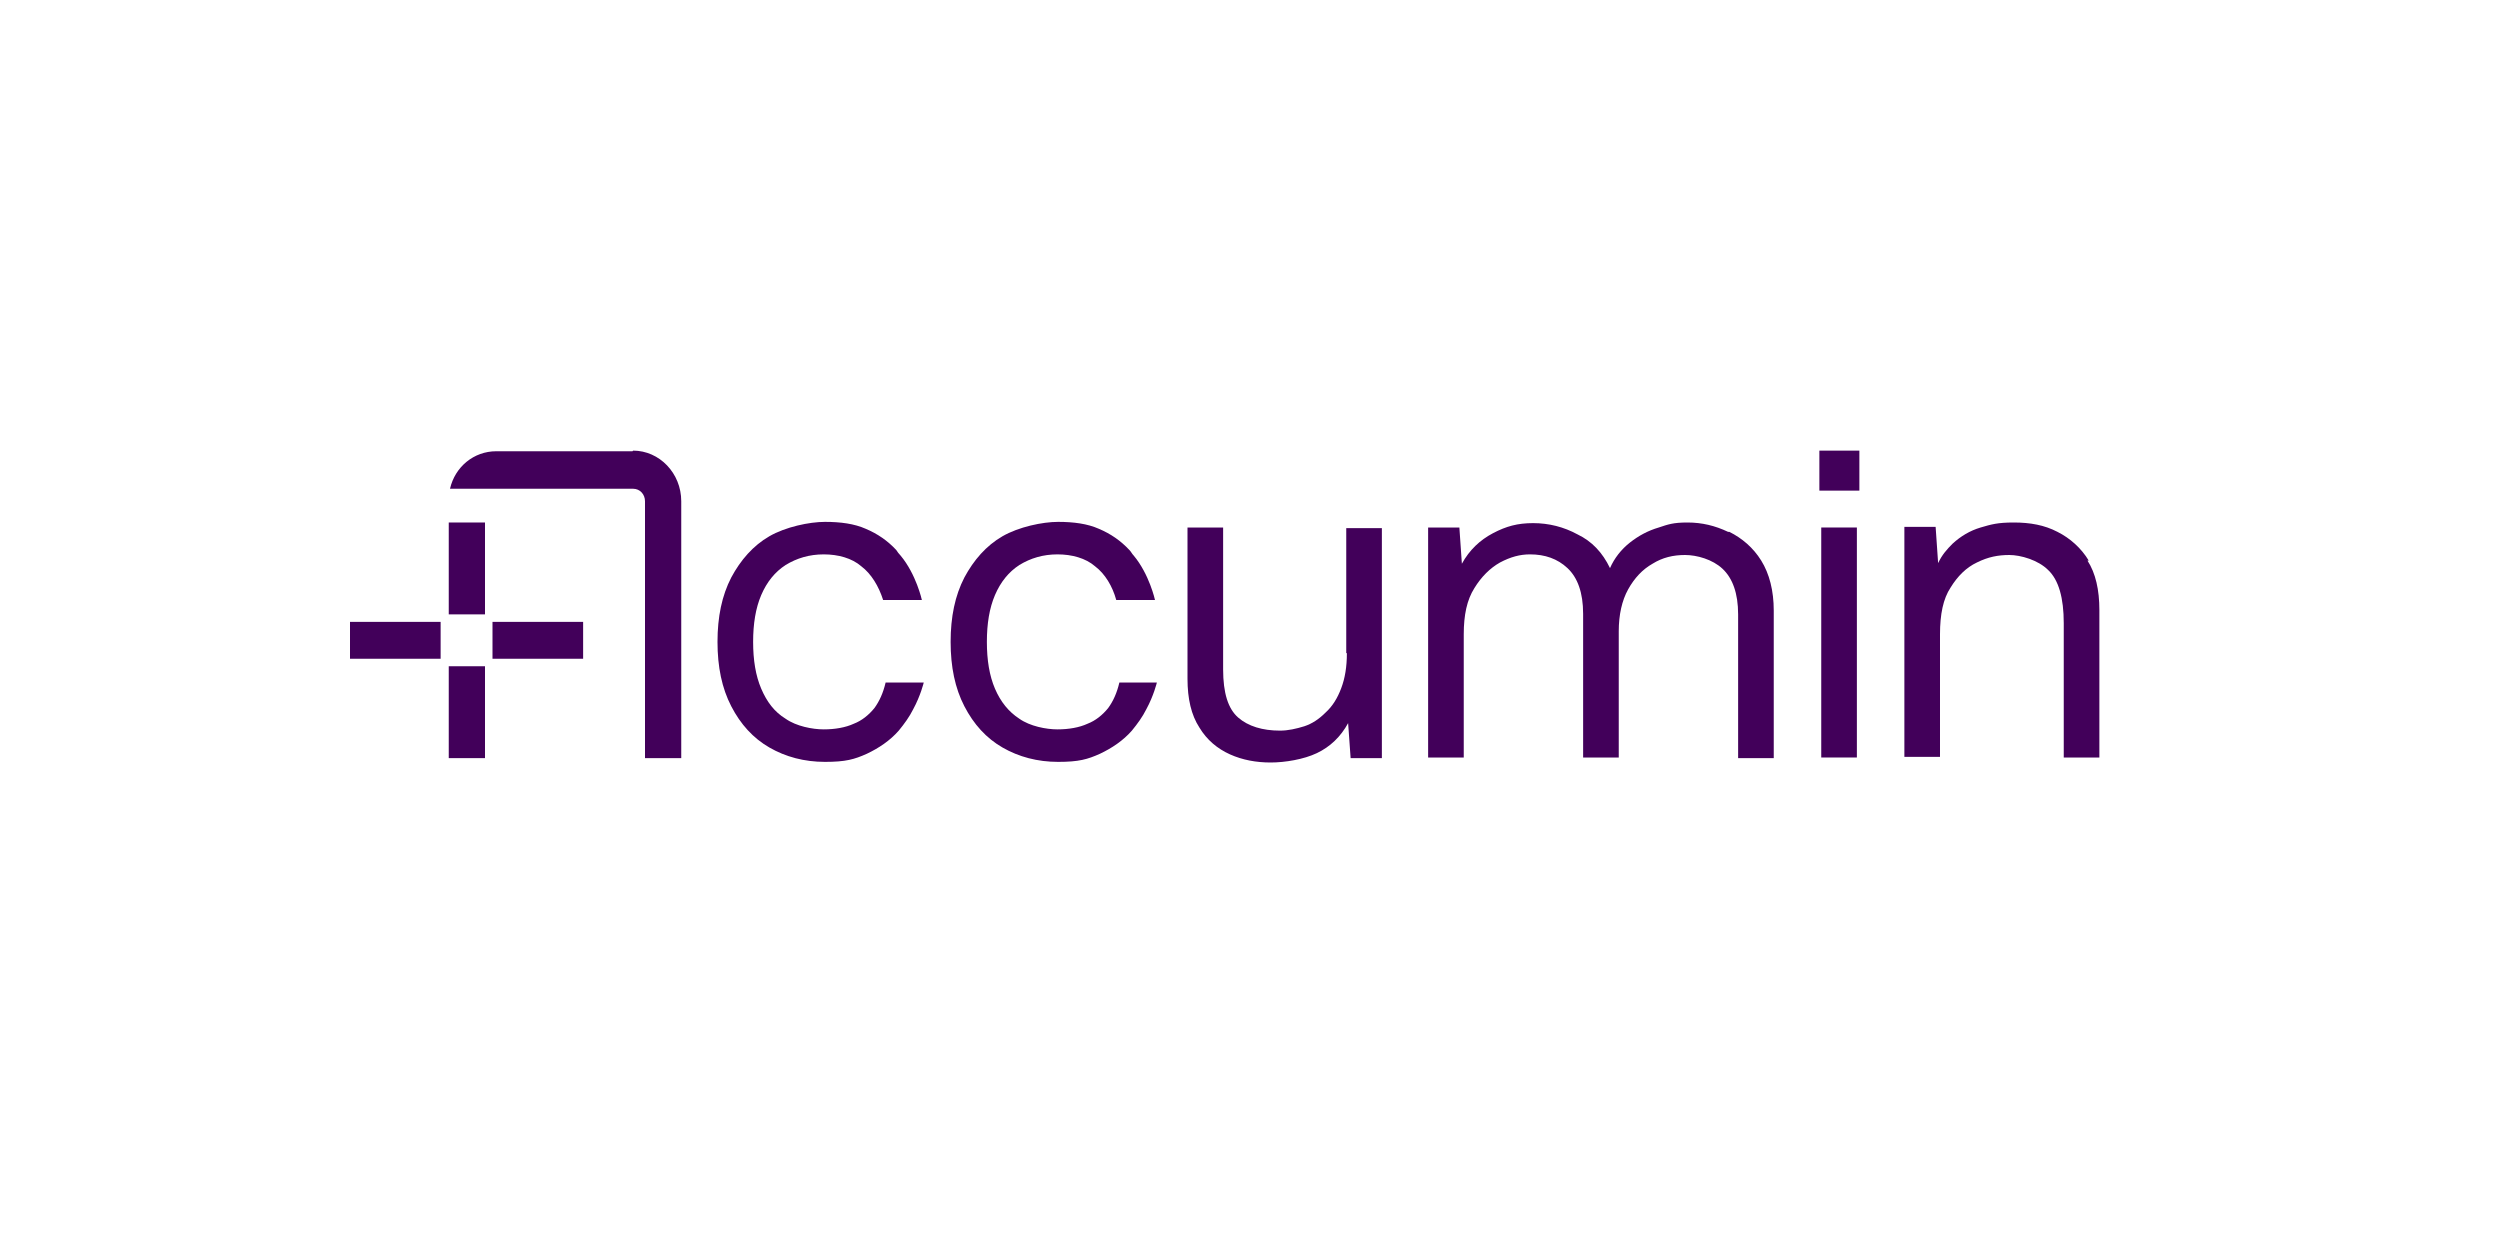 <?xml version="1.0" encoding="UTF-8"?>
<svg id="Logo" xmlns="http://www.w3.org/2000/svg" version="1.1" viewBox="0 0 400 200">
  <!-- Generator: Adobe Illustrator 29.4.0, SVG Export Plug-In . SVG Version: 2.1.0 Build 152)  -->
  <defs>
    <style>
      .st0 {
        fill: #42005a;
      }
    </style>
  </defs>
  <path class="st0" d="M215.5,104.5h0c0,2.2-.3,4-.9,5.6-.6,1.6-1.4,2.9-2.5,3.9-1.1,1.1-2.2,1.8-3.4,2.2-1.3.4-2.6.7-3.9.7-2.8,0-5.1-.7-6.7-2.1-1.6-1.4-2.4-3.9-2.4-7.7v-22.7h-5.7v24.2c0,3.2.6,5.8,1.9,7.8,1.2,2,2.9,3.4,4.9,4.3s4.2,1.3,6.5,1.3,5.3-.5,7.4-1.5c2.1-1,3.8-2.6,5-4.8l.4,5.6h5v-36.8h-5.7v20h0Z"/>
  <path class="st0" d="M276.5,85.1h0c-2.1-1-4.2-1.5-6.5-1.5s-3.1.3-4.6.8c-1.7.5-3.2,1.3-4.6,2.4-1.4,1.1-2.5,2.5-3.2,4.1-1.2-2.5-2.9-4.3-5.2-5.4-2.2-1.2-4.6-1.8-7.1-1.8s-4.3.5-6.4,1.6-3.8,2.7-5,4.9l-.4-5.8h-5v36.8h5.7v-19.7c0-3.1.5-5.5,1.7-7.4,1.1-1.8,2.5-3.2,4.1-4.1,1.7-.9,3.2-1.3,4.8-1.3,2.4,0,4.4.7,6,2.2,1.6,1.5,2.5,3.9,2.5,7.3v23h5.7v-20.2c0-2.6.5-4.9,1.5-6.7,1-1.8,2.3-3.2,3.9-4.1,1.6-1,3.3-1.4,5.2-1.4s4.4.7,6,2.2c1.6,1.5,2.5,3.9,2.5,7.3v23h5.7v-23.6c0-3.2-.7-5.9-2-8-1.3-2.1-3.1-3.6-5.1-4.6h0Z"/>
  <path class="st0" d="M334.2,89.7h0c-1.2-2-3-3.6-5-4.6-2.1-1.1-4.4-1.5-7-1.5s-3.6.3-5.3.8c-1.7.5-3.2,1.4-4.5,2.6-.9.9-1.7,1.8-2.3,3.1l-.4-5.8h-5v36.8h5.7v-19.6c0-3.2.5-5.7,1.7-7.5,1.1-1.8,2.5-3.2,4.2-4,1.8-.9,3.4-1.2,5.2-1.2s4.6.8,6.2,2.4c1.7,1.6,2.5,4.5,2.5,8.5v21.5h5.7v-23.6c0-3.2-.6-5.9-1.9-7.9h0Z"/>
  <path class="st0" d="M141.7,109.2c-.4,1.7-1,3-1.8,4.1-.9,1.1-2,2-3.3,2.5-1.3.6-3,.9-4.8.9s-4.4-.5-6.1-1.7c-1.8-1.1-3-2.7-3.9-4.8-.9-2.1-1.3-4.6-1.3-7.5s.4-5.4,1.3-7.5c.9-2.1,2.2-3.7,3.9-4.8,1.8-1.1,3.8-1.7,6.1-1.7s4.5.6,6,1.9c1.6,1.2,2.8,3.2,3.5,5.4h6.2s-.9-4.1-3.4-7.1c-.3-.3-.5-.6-.7-.9-1.4-1.5-3-2.6-4.9-3.4-1.8-.8-4-1.1-6.5-1.1s-6.3.8-8.9,2.3c-2.6,1.5-4.6,3.8-6.1,6.6-1.5,2.9-2.2,6.3-2.2,10.3s.7,7.4,2.2,10.3c1.5,2.9,3.5,5.1,6.1,6.6,2.6,1.5,5.6,2.3,8.9,2.3s4.7-.4,6.7-1.3c1.9-.9,3.7-2.1,5.1-3.7.9-1.1,1.7-2.2,2.3-3.4,1.2-2.2,1.7-4.3,1.7-4.3h-6Z"/>
  <path class="st0" d="M179.1,109.2c-.4,1.7-1,3-1.8,4.1-.9,1.1-2,2-3.3,2.5-1.3.6-3,.9-4.8.9s-4.4-.5-6.1-1.7c-1.7-1.1-3-2.7-3.9-4.8-.9-2.1-1.3-4.6-1.3-7.5s.4-5.4,1.3-7.5c.9-2.1,2.2-3.7,3.9-4.8,1.8-1.1,3.8-1.7,6.1-1.7s4.5.6,6,1.9c1.6,1.2,2.8,3.2,3.4,5.4h6.2s-.9-4.1-3.4-7.1c-.3-.3-.4-.6-.7-.9-1.4-1.5-3-2.6-4.9-3.4-1.8-.8-4-1.1-6.5-1.1s-6.3.8-8.9,2.3c-2.6,1.5-4.6,3.8-6.1,6.6-1.5,2.9-2.2,6.3-2.2,10.3s.7,7.4,2.2,10.3c1.5,2.9,3.5,5.1,6.1,6.6,2.6,1.5,5.6,2.3,8.9,2.3s4.7-.4,6.7-1.3c1.9-.9,3.7-2.1,5.1-3.7.9-1.1,1.7-2.2,2.3-3.4,1.2-2.2,1.7-4.3,1.7-4.3h-6Z"/>
  <rect class="st0" x="291.4" y="84.4" width="5.7" height="36.8"/>
  <rect class="st0" x="291.1" y="72.1" width="6.4" height="6.4"/>
  <path class="st0" d="M101.2,72.2h-21.8c-3.6,0-6.6,2.5-7.4,6h29.3c1.1,0,1.9.9,1.9,2v41.1h5.8v-41.1c0-4.5-3.5-8.1-7.7-8.1h0Z"/>
  <rect class="st0" x="71.8" y="83.6" width="5.8" height="14.7"/>
  <rect class="st0" x="71.8" y="106.6" width="5.8" height="14.7"/>
  <rect class="st0" x="78.8" y="99.5" width="14.5" height="5.9"/>
  <rect class="st0" x="56" y="99.5" width="14.5" height="5.9"/>
</svg>